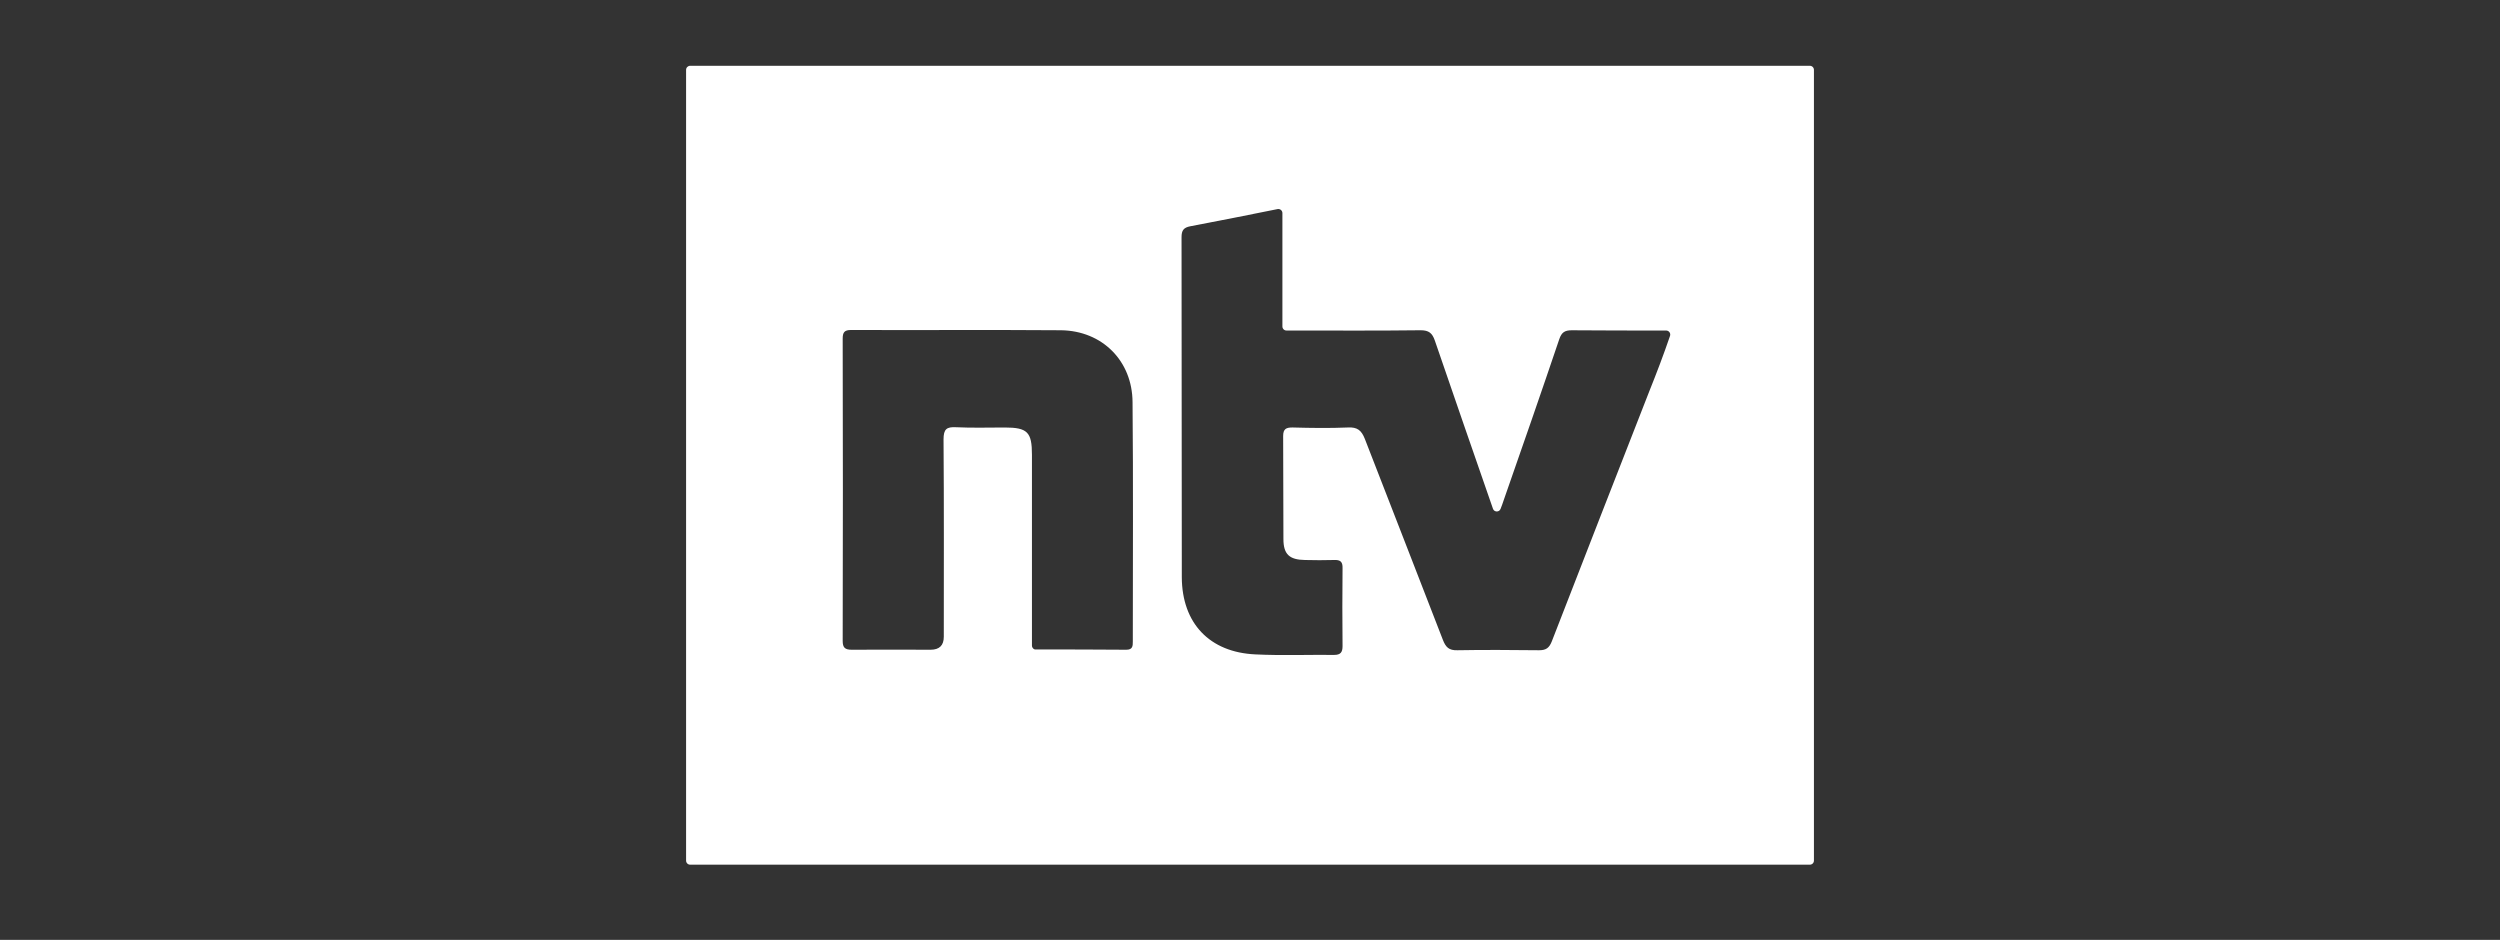 <?xml version="1.0" encoding="UTF-8"?> <svg xmlns="http://www.w3.org/2000/svg" width="266" height="100" viewBox="0 0 266 100" fill="none"><rect x="0" y="0" width="266" height="100" fill="#333333" stroke="none"/><g clip-path="url(#clip0_1_2)"><path d="M73 7.432V91.57C73 91.809 73.193 92.002 73.432 92.002H192.57C192.809 92.002 193.002 91.809 193.002 91.57V7.432C193.002 7.193 192.809 7 192.57 7H73.432C73.193 7 73 7.193 73 7.432ZM120.531 68.249C120.531 68.718 120.531 69.132 119.84 69.132C116.613 69.104 113.357 69.104 110.13 69.104C110.114 69.104 110.095 69.099 110.072 69.091C109.908 69.028 109.799 68.866 109.799 68.689V48.382C109.799 45.982 109.329 45.486 106.903 45.486C105.193 45.486 103.455 45.542 101.744 45.458C100.723 45.403 100.392 45.65 100.392 46.754C100.448 53.763 100.42 60.744 100.42 67.753C100.42 68.672 99.951 69.132 99.013 69.132C96.226 69.132 93.44 69.104 90.627 69.132C89.91 69.132 89.662 68.911 89.662 68.194C89.69 57.46 89.69 46.756 89.662 36.022C89.662 35.36 89.854 35.111 90.544 35.111C97.993 35.139 105.44 35.083 112.889 35.139C117.276 35.193 120.475 38.395 120.503 42.782C120.585 51.28 120.531 59.778 120.531 68.25V68.249ZM175.51 41.568C172.034 50.453 168.559 59.365 165.109 68.249C164.834 68.939 164.503 69.186 163.757 69.186C160.861 69.158 157.964 69.132 155.068 69.186C154.157 69.214 153.826 68.855 153.523 68.082C150.764 60.935 147.978 53.818 145.219 46.698C144.86 45.787 144.419 45.43 143.425 45.484C141.467 45.566 139.508 45.54 137.522 45.484C136.859 45.484 136.528 45.622 136.528 46.395C136.556 50.038 136.528 53.707 136.556 57.35C136.556 58.978 137.191 59.558 138.846 59.584C139.867 59.612 140.915 59.612 141.936 59.584C142.598 59.556 142.873 59.749 142.847 60.467C142.819 63.227 142.819 65.985 142.847 68.745C142.847 69.379 142.654 69.682 141.964 69.682C139.177 69.654 136.364 69.764 133.578 69.628C128.696 69.407 125.772 66.316 125.744 61.433C125.716 49.376 125.744 37.289 125.716 25.232C125.716 24.515 125.937 24.211 126.653 24.074C129.691 23.497 132.727 22.897 135.929 22.248C136.196 22.194 136.448 22.398 136.448 22.67V34.735C136.448 34.974 136.64 35.167 136.879 35.167H137.8C142.241 35.167 146.683 35.195 151.152 35.139C152.035 35.139 152.394 35.442 152.669 36.243C154.71 42.202 156.779 48.163 158.848 54.122C158.848 54.126 158.85 54.127 158.851 54.13C158.98 54.511 159.515 54.521 159.66 54.145C159.79 53.809 159.906 53.501 160.006 53.185C161.993 47.501 163.979 41.788 165.91 36.078C166.159 35.361 166.49 35.141 167.234 35.141C170.52 35.167 173.808 35.169 177.281 35.169C177.575 35.169 177.785 35.46 177.691 35.739C177.001 37.762 176.268 39.678 175.51 41.569V41.568Z" fill="white"></path></g><defs><clipPath id="clip0_1_2"><rect width="120" height="85" fill="white" transform="translate(73 7)"></rect></clipPath></defs></svg> 
